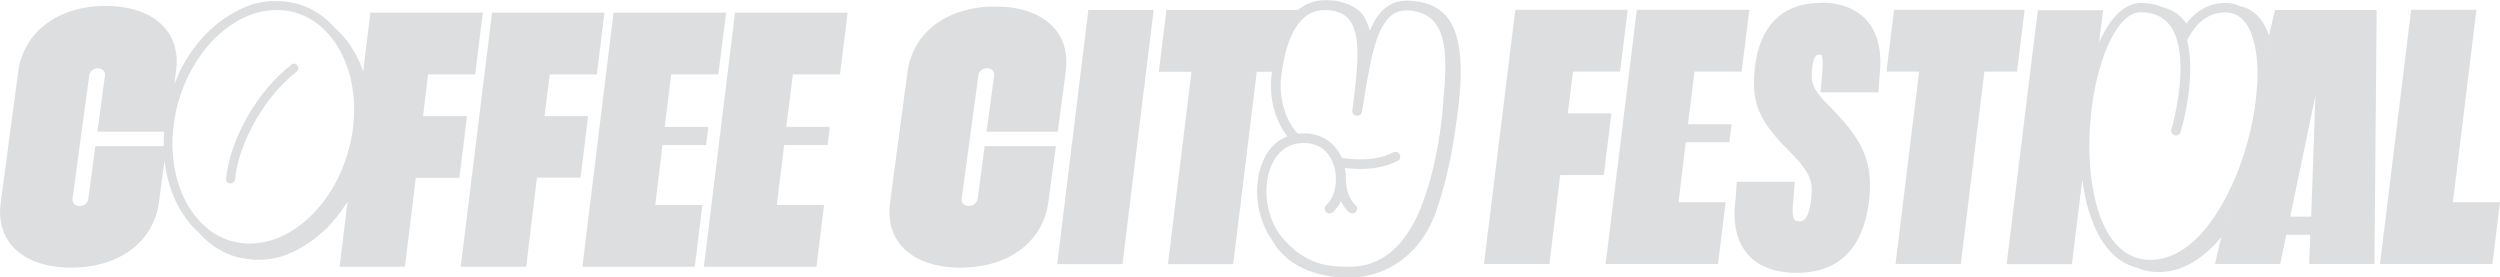 <?xml version="1.0" encoding="UTF-8"?>
<svg id="_レイヤー_2" data-name="レイヤー 2" xmlns="http://www.w3.org/2000/svg" viewBox="0 0 134.79 14.96">
  <defs>
    <style>
      .cls-1 {
        fill: none;
      }

      .cls-2 {
        fill: #dddedf;
      }
    </style>
  </defs>
  <g id="_レイヤー_1-2" data-name="レイヤー 1">
    <g>
      <path class="cls-1" d="m121.71,4c0-1.02-.16-1.87-.45-2.45-.3-.59-.73-.89-1.28-.89-.89,0-1.58.51-2.07,1.51.48,1.85-.18,4.36-.35,4.94-.04.13-.18.21-.32.17-.14-.04-.22-.18-.18-.31.09-.33.41-1.5.48-2.77.08-1.28-.12-2.27-.57-2.86-.36-.46-.87-.69-1.57-.69-1.44,0-2.76,3.43-2.76,7.2,0,2.97.87,6.15,3.3,6.15h0c1.92,0,3.54-1.99,4.57-4.45,0,0,0,0,0,0l1.16-4.91h0c.01-.22.02-.44.02-.66Z"/>
      <path class="cls-1" d="m76.2.57c-.14-.02-.28-.03-.4-.03-.28,0-.52.09-.73.23-.47.34-.78,1.02-1.02,1.94-.22.84-.39,1.89-.58,3.05l-.04.24c-.02.14-.16.24-.3.22-.14-.02-.24-.16-.22-.3l.03-.17s0-.03,0-.04c.28-2.14.44-3.84-.18-4.65-.23-.29-.56-.46-1.02-.52-.13-.02-.24-.02-.36-.02-.38.01-.72.13-1.01.36-.21.17-.4.39-.56.67-.33.56-.57,1.35-.7,2.32,0,.05-.01.09-.02.14,0,0,0,0,0,0,0,0,0,0,0,0-.16,1.1.14,2.3.77,3.05.04.04.08.09.12.13.11-.01.21-.02.33-.02.13,0,.25,0,.37.03.27.04.52.12.75.25.33.18.6.46.8.81.04.07.08.15.12.23.06,0,.12.02.18.02.07,0,.14.02.2.03.17.02.34.03.5.03.31,0,.62-.01.9-.06.37-.06.65-.15.99-.32.13-.06.29,0,.35.12.06.13,0,.29-.12.35-.19.09-.36.16-.54.22-.19.06-.38.11-.6.14-.29.05-.58.07-.89.07-.15,0-.3,0-.46-.02-.07,0-.14,0-.2-.02-.05,0-.1-.01-.15-.02.05.22.07.45.06.67,0,.44.13.84.33,1.12.06.08.12.15.18.21.11.1.12.26.02.37-.05.06-.12.09-.2.09-.06,0-.12-.02-.17-.07-.04-.03-.07-.07-.11-.11-.13-.14-.24-.3-.32-.48-.11.23-.26.43-.44.59-.11.1-.27.09-.37-.02-.1-.11-.09-.27.02-.37.49-.43.66-1.4.39-2.18-.02-.03-.03-.06-.04-.1-.09-.23-.27-.54-.58-.77-.24-.17-.56-.29-.98-.29h-.01c-.82,0-1.3.44-1.57.88-.05.09-.1.17-.14.26-.55,1.19-.32,2.92.53,3.93,1.22,1.47,2.44,1.6,3.52,1.6h.14s.02,0,.03,0c1.81,0,3.15-1.32,3.98-3.64.69-1.94.97-4.12,1.03-5.17.01-.2.03-.45.03-.45.32-3.11-.21-4.3-1.64-4.54Z"/>
      <path class="cls-1" d="m17.73,1.85c-.52-.59-1.15-1-1.87-1.2-.31-.08-.62-.12-.94-.12-.16,0-.32.01-.49.03-.03,0-.06.01-.09.02.02,0,.04-.01.07-.02-2.11.29-4.09,2.31-4.82,5.02-.08.31-.15.63-.2.94-.21,1.36-.07,2.7.4,3.85.31.76.75,1.39,1.29,1.85.43.37.92.63,1.45.78.31.08.62.12.94.12,2.3,0,4.54-2.13,5.33-5.06.45-1.67.38-3.37-.2-4.79-.23-.55-.52-1.03-.87-1.43Zm-1.74,2.03c-1.69,1.3-3.12,3.79-3.32,5.8-.01.12-.12.22-.24.22,0,0-.02,0-.02,0-.13-.01-.23-.13-.22-.26.22-2.16,1.69-4.74,3.51-6.13.11-.08.26-.06.34.04.08.11.06.26-.04.34Z"/>
      <path class="cls-1" d="m5.65,4.06c.02-.22-.15-.39-.38-.39s-.45.18-.47.39l-.9,6.65c-.02.22.15.39.38.39s.45-.18.47-.39l.38-2.84h3.68c0-.26,0-.52.02-.78h-3.6l.41-3.03Z"/>
      <path class="cls-1" d="m9.35,9.52c-.04-.21-.06-.41-.08-.63.02.21.05.42.08.63Z"/>
      <polygon class="cls-2" points="29.36 6.26 29.64 4.01 32.18 4.01 32.59 .68 26.53 .68 24.84 14.38 28.37 14.38 28.95 9.58 31.3 9.58 31.71 6.26 29.36 6.26"/>
      <polygon class="cls-2" points="35.72 7.82 38.07 7.82 38.19 6.84 35.84 6.84 36.19 4.01 38.73 4.01 39.15 .68 33.08 .68 31.4 14.38 37.46 14.38 37.87 11.05 35.33 11.05 35.72 7.82"/>
      <polygon class="cls-2" points="37.95 14.38 44.02 14.38 44.43 11.05 41.88 11.05 42.28 7.82 44.62 7.82 44.74 6.84 42.39 6.84 42.75 4.01 45.29 4.01 45.7 .68 39.63 .68 37.95 14.38"/>
      <path class="cls-2" d="m52.7,10.72c-.02.22-.23.39-.47.39s-.41-.18-.38-.39l.9-6.65c.02-.22.23-.39.47-.39s.41.18.38.39l-.41,3.03h3.84l.43-3.23c.3-2.15-1.24-3.52-3.8-3.52s-4.44,1.37-4.73,3.52l-.94,7.04c-.3,2.15,1.24,3.52,3.8,3.52s4.44-1.37,4.73-3.52l.41-3.03h-3.84l-.38,2.84Z"/>
      <polygon class="cls-2" points="57 14.24 60.52 14.24 62.2 .54 58.68 .54 57 14.24"/>
      <path class="cls-2" d="m22.81,6.26l.27-2.25h2.54l.41-3.33h-6.06l-.39,3.17c-.07-.21-.15-.4-.24-.6-.08-.18-.17-.34-.27-.51-.1-.16-.2-.32-.31-.47-.11-.15-.23-.29-.35-.42-.11-.12-.23-.24-.35-.34-.2-.23-.42-.44-.66-.62-.21-.16-.44-.3-.68-.42-.24-.12-.49-.21-.75-.28-.09-.02-.18-.04-.26-.06-.03,0-.06,0-.09-.01-.06-.01-.12-.02-.18-.03-.04,0-.07,0-.11-.01-.05,0-.11-.01-.16-.02-.04,0-.08,0-.12,0-.05,0-.1,0-.15,0,0,0,0,0,0,0-.08,0-.16,0-.25,0-.03,0-.05,0-.08,0-.06,0-.12,0-.17.02-.03,0-.06,0-.09.01-.05,0-.1.01-.16.02-.03,0-.07.01-.1.02-.05.01-.1.02-.15.03-.03,0-.07.02-.1.02-.05.01-.1.03-.15.04-.03,0-.06.02-.09.03-.05.02-.11.04-.16.06-.03,0-.05.02-.08.03-.07.03-.14.06-.21.09,0,0-.02,0-.03.01-.08.03-.16.07-.24.11-.02.01-.05.02-.07.04-.05.03-.11.06-.16.09-.03.02-.06.03-.09.05-.05.03-.1.06-.15.09-.03.02-.06.04-.09.06-.05.03-.09.06-.14.09-.03.02-.06.04-.09.06-.05.03-.09.07-.14.1-.03.02-.06.04-.08.06-.05.04-.1.08-.15.12-.02.02-.05.04-.07.06-.07.06-.13.11-.2.17,0,0,0,0-.01.01-.07.06-.14.13-.21.2-.02.02-.04.04-.06.06-.05.05-.09.1-.14.14-.02.03-.05.05-.07.08-.04.05-.08.09-.12.14-.03.03-.05.06-.08.09-.04.05-.08.09-.11.14-.02.03-.05.06-.07.09-.04.05-.07.1-.11.15-.02.03-.05.06-.07.09-.04.06-.08.11-.11.17-.02.03-.04.06-.06.08-.05.08-.11.17-.16.25,0,0,0,0,0,0-.05.09-.1.18-.15.27-.02.03-.03.06-.05.09-.03.06-.07.13-.1.19-.02.04-.04.07-.05.11-.03.06-.06.12-.08.18-.02.04-.03.08-.05.12-.03.06-.05.12-.08.18-.02.04-.03.08-.05.12,0,.02-.02.04-.02.06-.02.04-.03.09-.05.13.02-.04.03-.09.05-.13l.09-.71c.3-2.15-1.24-3.52-3.8-3.52S1.27,1.72.98,3.87L.04,10.91c-.3,2.15,1.24,3.52,3.8,3.52s4.44-1.37,4.73-3.52l.3-2.25c.02.15.04.29.06.44.11.62.29,1.2.53,1.72.08.18.17.34.27.51.1.16.2.32.31.47.11.15.23.29.35.42.11.12.23.24.35.34-.1-.11-.19-.23-.28-.35.09.12.19.24.28.35.02.02.04.05.06.07.18.2.38.38.59.54.21.16.44.3.68.42.24.12.49.21.75.28.09.02.18.04.26.06.03,0,.06,0,.09.01.06.01.12.02.18.03.04,0,.07,0,.11.01.05,0,.11.01.16.02.04,0,.08,0,.12,0,.05,0,.1,0,.15,0,0,0,0,0,0,0,.08,0,.16,0,.25,0,.03,0,.05,0,.08,0,.06,0,.12,0,.17-.02.03,0,.06,0,.09-.01.05,0,.1-.01.16-.02.03,0,.07-.01.1-.02.05-.01.1-.02.15-.03.03,0,.07-.02.1-.02.05-.01.1-.03.15-.04.03,0,.06-.02.09-.03.05-.02.11-.04.16-.06.03,0,.05-.02.08-.03.07-.03.14-.06.21-.09,0,0,.02,0,.03-.01.08-.03.16-.07.24-.11.02-.01.05-.02.07-.04.05-.03.11-.06.16-.09.03-.02.06-.03.09-.05.05-.03.1-.06.15-.09.03-.02.06-.04.09-.06.05-.03.09-.06.14-.09.03-.02.06-.04.09-.06.05-.03.09-.07.14-.1.03-.02.06-.04.08-.06.05-.04.1-.08.15-.12.02-.02.05-.04.07-.06.07-.06.13-.11.2-.17,0,0,.01,0,.02-.01.07-.06.14-.13.21-.2.02-.02.04-.04.06-.06.05-.05.09-.1.14-.15.02-.03.05-.05.07-.08.04-.05.08-.09.12-.14.03-.03.05-.06.08-.09.04-.05.08-.09.11-.14.02-.03.05-.06.07-.09.04-.05.07-.1.11-.15.02-.03.05-.06.07-.09.04-.06.08-.11.11-.17.02-.03.04-.06.06-.08.04-.07.09-.14.13-.2l-.43,3.51h3.52l.59-4.79h2.35l.41-3.33h-2.35Zm-13.99,1.62h-3.68l-.38,2.84c-.02.22-.23.39-.47.39s-.41-.18-.38-.39l.9-6.65c.02-.22.23-.39.47-.39s.41.18.38.39l-.41,3.03h3.6c-.02.26-.03.53-.02.78Zm.45,1.01c.02.21.05.42.08.63-.04-.21-.06-.41-.08-.63Zm9.53-.82c-.79,2.93-3.03,5.06-5.33,5.06-.32,0-.63-.04-.94-.12-.54-.14-1.03-.41-1.45-.78-.54-.46-.97-1.09-1.29-1.85-.47-1.15-.61-2.49-.4-3.85.05-.31.11-.63.2-.94.73-2.71,2.71-4.73,4.82-5.02-.02,0-.05.01-.07.02.03,0,.06-.01.09-.02.16-.02.32-.03.49-.03.32,0,.63.04.94.12.72.19,1.35.61,1.87,1.2.35.4.64.88.87,1.43.58,1.42.65,3.12.2,4.79Z"/>
      <path class="cls-2" d="m15.7,3.5c-1.81,1.39-3.29,3.97-3.51,6.13-.01.13.08.25.22.26,0,0,.02,0,.02,0,.12,0,.23-.09.24-.22.2-2.01,1.63-4.5,3.32-5.8.11-.08.13-.23.04-.34-.08-.11-.23-.13-.34-.04Z"/>
      <path class="cls-2" d="m77.28.33c-.25-.12-.6-.22-.97-.26,0,0-.01,0-.02,0h0c-.59-.1-1.11,0-1.52.3-.39.28-.68.72-.91,1.29-.12-.42-.28-.76-.48-.98-.39-.43-1.23-.67-1.67-.66-.63-.06-1.19.1-1.66.46-.04.03-.08.07-.12.1v-.04s-7.04,0-7.04,0l-.41,3.33h1.76l-1.27,10.37h3.52l1.27-10.37h.82s0,.05-.01.08h0c-.18,1.21.15,2.53.84,3.4-.56.22-1.01.65-1.29,1.28-.6,1.29-.39,3.15.47,4.32.54.97,1.58,1.78,3.46,1.99,2.48.28,4.54-1.15,5.37-3.51.7-2,.96-3.8,1.15-5.18.58-4.17-.28-5.41-1.28-5.91Zm.56,4.79s-.02.25-.03.45c-.07,1.05-.34,3.23-1.03,5.17-.82,2.33-2.16,3.64-3.98,3.64,0,0-.02,0-.03,0h-.14c-1.08,0-2.29-.13-3.52-1.6-.85-1.02-1.08-2.74-.53-3.93.04-.08.09-.17.14-.26.28-.44.75-.88,1.57-.88h.01c.42,0,.74.12.98.29.31.22.49.54.58.77,0,.04.02.07.04.1.27.78.1,1.75-.39,2.18-.11.1-.12.26-.02.37.1.11.26.12.37.02.18-.16.32-.36.44-.59.09.18.2.34.32.48.03.04.07.07.11.11.05.04.11.07.17.07.07,0,.14-.03.2-.09.1-.11.09-.27-.02-.37-.07-.06-.13-.13-.18-.21-.2-.29-.33-.69-.33-1.12,0-.22-.02-.45-.06-.67.05,0,.1.01.15.02.07,0,.14.01.2.02.15.01.31.02.46.02.31,0,.6-.02.89-.07.22-.04.41-.08.6-.14.18-.06.35-.13.54-.22.13-.06.18-.22.12-.35-.06-.13-.22-.18-.35-.12-.34.17-.62.26-.99.32-.29.05-.59.07-.9.06-.16,0-.33-.01-.5-.03-.07,0-.14-.02-.2-.03-.06,0-.12-.01-.18-.02-.03-.08-.07-.16-.12-.23-.2-.35-.47-.62-.8-.81-.23-.13-.48-.21-.75-.25-.12-.02-.24-.03-.37-.03-.11,0-.22,0-.33.02-.04-.04-.08-.09-.12-.13-.63-.76-.93-1.95-.77-3.05,0,0,0,0,0,0,0,0,0,0,0,0,0-.05.01-.09.02-.14.13-.97.37-1.76.7-2.32.17-.28.35-.5.56-.67.3-.23.63-.35,1.01-.36.12,0,.24,0,.36.02.46.06.8.23,1.02.52.62.8.46,2.51.18,4.65,0,.01,0,.03,0,.04l-.03.17c-.02.14.07.28.22.3.14.02.28-.07.3-.22l.04-.24c.19-1.16.36-2.21.58-3.05.24-.92.55-1.6,1.02-1.94.21-.15.45-.23.73-.23.13,0,.26,0,.4.03,1.43.24,1.96,1.43,1.64,4.54Z"/>
      <polygon class="cls-2" points="84.53 6.11 84.81 3.86 87.35 3.86 87.76 .53 81.7 .53 80.01 14.23 83.54 14.23 84.12 9.44 86.47 9.44 86.88 6.11 84.53 6.11"/>
      <polygon class="cls-2" points="91.36 3.86 93.9 3.86 94.32 .53 88.25 .53 86.57 14.23 92.63 14.23 93.04 10.9 90.5 10.9 90.89 7.67 93.24 7.67 93.36 6.7 91.01 6.7 91.36 3.86"/>
      <path class="cls-2" d="m98.14.16h0c-1.41,0-3.17.6-3.52,3.46-.25,2.04.34,3.01,1.84,4.52,1.24,1.24,1.3,1.7,1.18,2.7-.15,1.09-.46,1.09-.62,1.09-.09,0-.21-.01-.26-.07-.04-.04-.16-.24-.08-.94l.09-1.12h-3.13l-.06.89c-.18,1.3.04,2.31.65,3.02.58.66,1.47,1,2.64,1,2.22,0,3.52-1.24,3.88-3.71.28-2.17-.2-3.36-2.15-5.31-.91-.9-.97-1.28-.9-1.98.08-.76.27-.76.4-.76.08,0,.1.01.1.01h0s.14.16.04,1.02l-.08,1h3.12l.06-.9c.15-1.3-.09-2.3-.7-2.99-.56-.63-1.41-.95-2.52-.95Z"/>
      <polygon class="cls-2" points="109.16 .53 102.12 .53 101.71 3.86 103.47 3.86 102.2 14.23 105.72 14.23 106.99 3.86 108.75 3.86 109.16 .53"/>
      <path class="cls-2" d="m120.52,9.56c-1.02,2.46-2.64,4.45-4.57,4.45h0c-2.44,0-3.3-3.18-3.3-6.15,0-3.77,1.31-7.2,2.76-7.2.7,0,1.21.23,1.57.69.45.58.65,1.57.57,2.86-.07,1.27-.39,2.44-.48,2.77-.04.13.04.27.18.31.14.04.28-.04.32-.17.17-.58.83-3.09.35-4.94.49-1,1.18-1.51,2.07-1.51.55,0,.98.3,1.28.89.29.58.45,1.43.45,2.45,0,.21,0,.43-.02.66h0s.98-4.12.98-4.12l-.33,1.4c-.06-.17-.12-.33-.2-.48-.32-.63-.78-1.02-1.36-1.13-.24-.12-.51-.18-.79-.18-.85,0-1.57.38-2.12,1.11-.02-.03-.04-.06-.06-.09-.32-.41-.74-.68-1.25-.8-.33-.15-.71-.22-1.14-.22-.86,0-1.65.76-2.26,2.14l.22-1.75h-3.52l-1.68,13.69h3.52l.56-4.56c.29,2.28,1.18,4.32,2.96,4.76.35.15.73.23,1.16.23,1.3,0,2.45-.76,3.4-1.92l-.35,1.49,1.11-4.67s0,0,0,0Z"/>
      <polygon class="cls-2" points="132.25 10.9 133.52 .53 130 .53 128.32 14.23 134.38 14.23 134.79 10.9 132.25 10.9"/>
      <path class="cls-2" d="m121.69,4.65c-.09,1.56-.51,3.33-1.16,4.91l-1.11,4.67h3.52l.33-1.57h1.29l-.06,1.57h3.52l.12-13.69h-5.48l-.98,4.12Zm3.15.44l-.23,6.59h-1.13l1.37-6.59Z"/>
    </g>
  </g>
</svg>